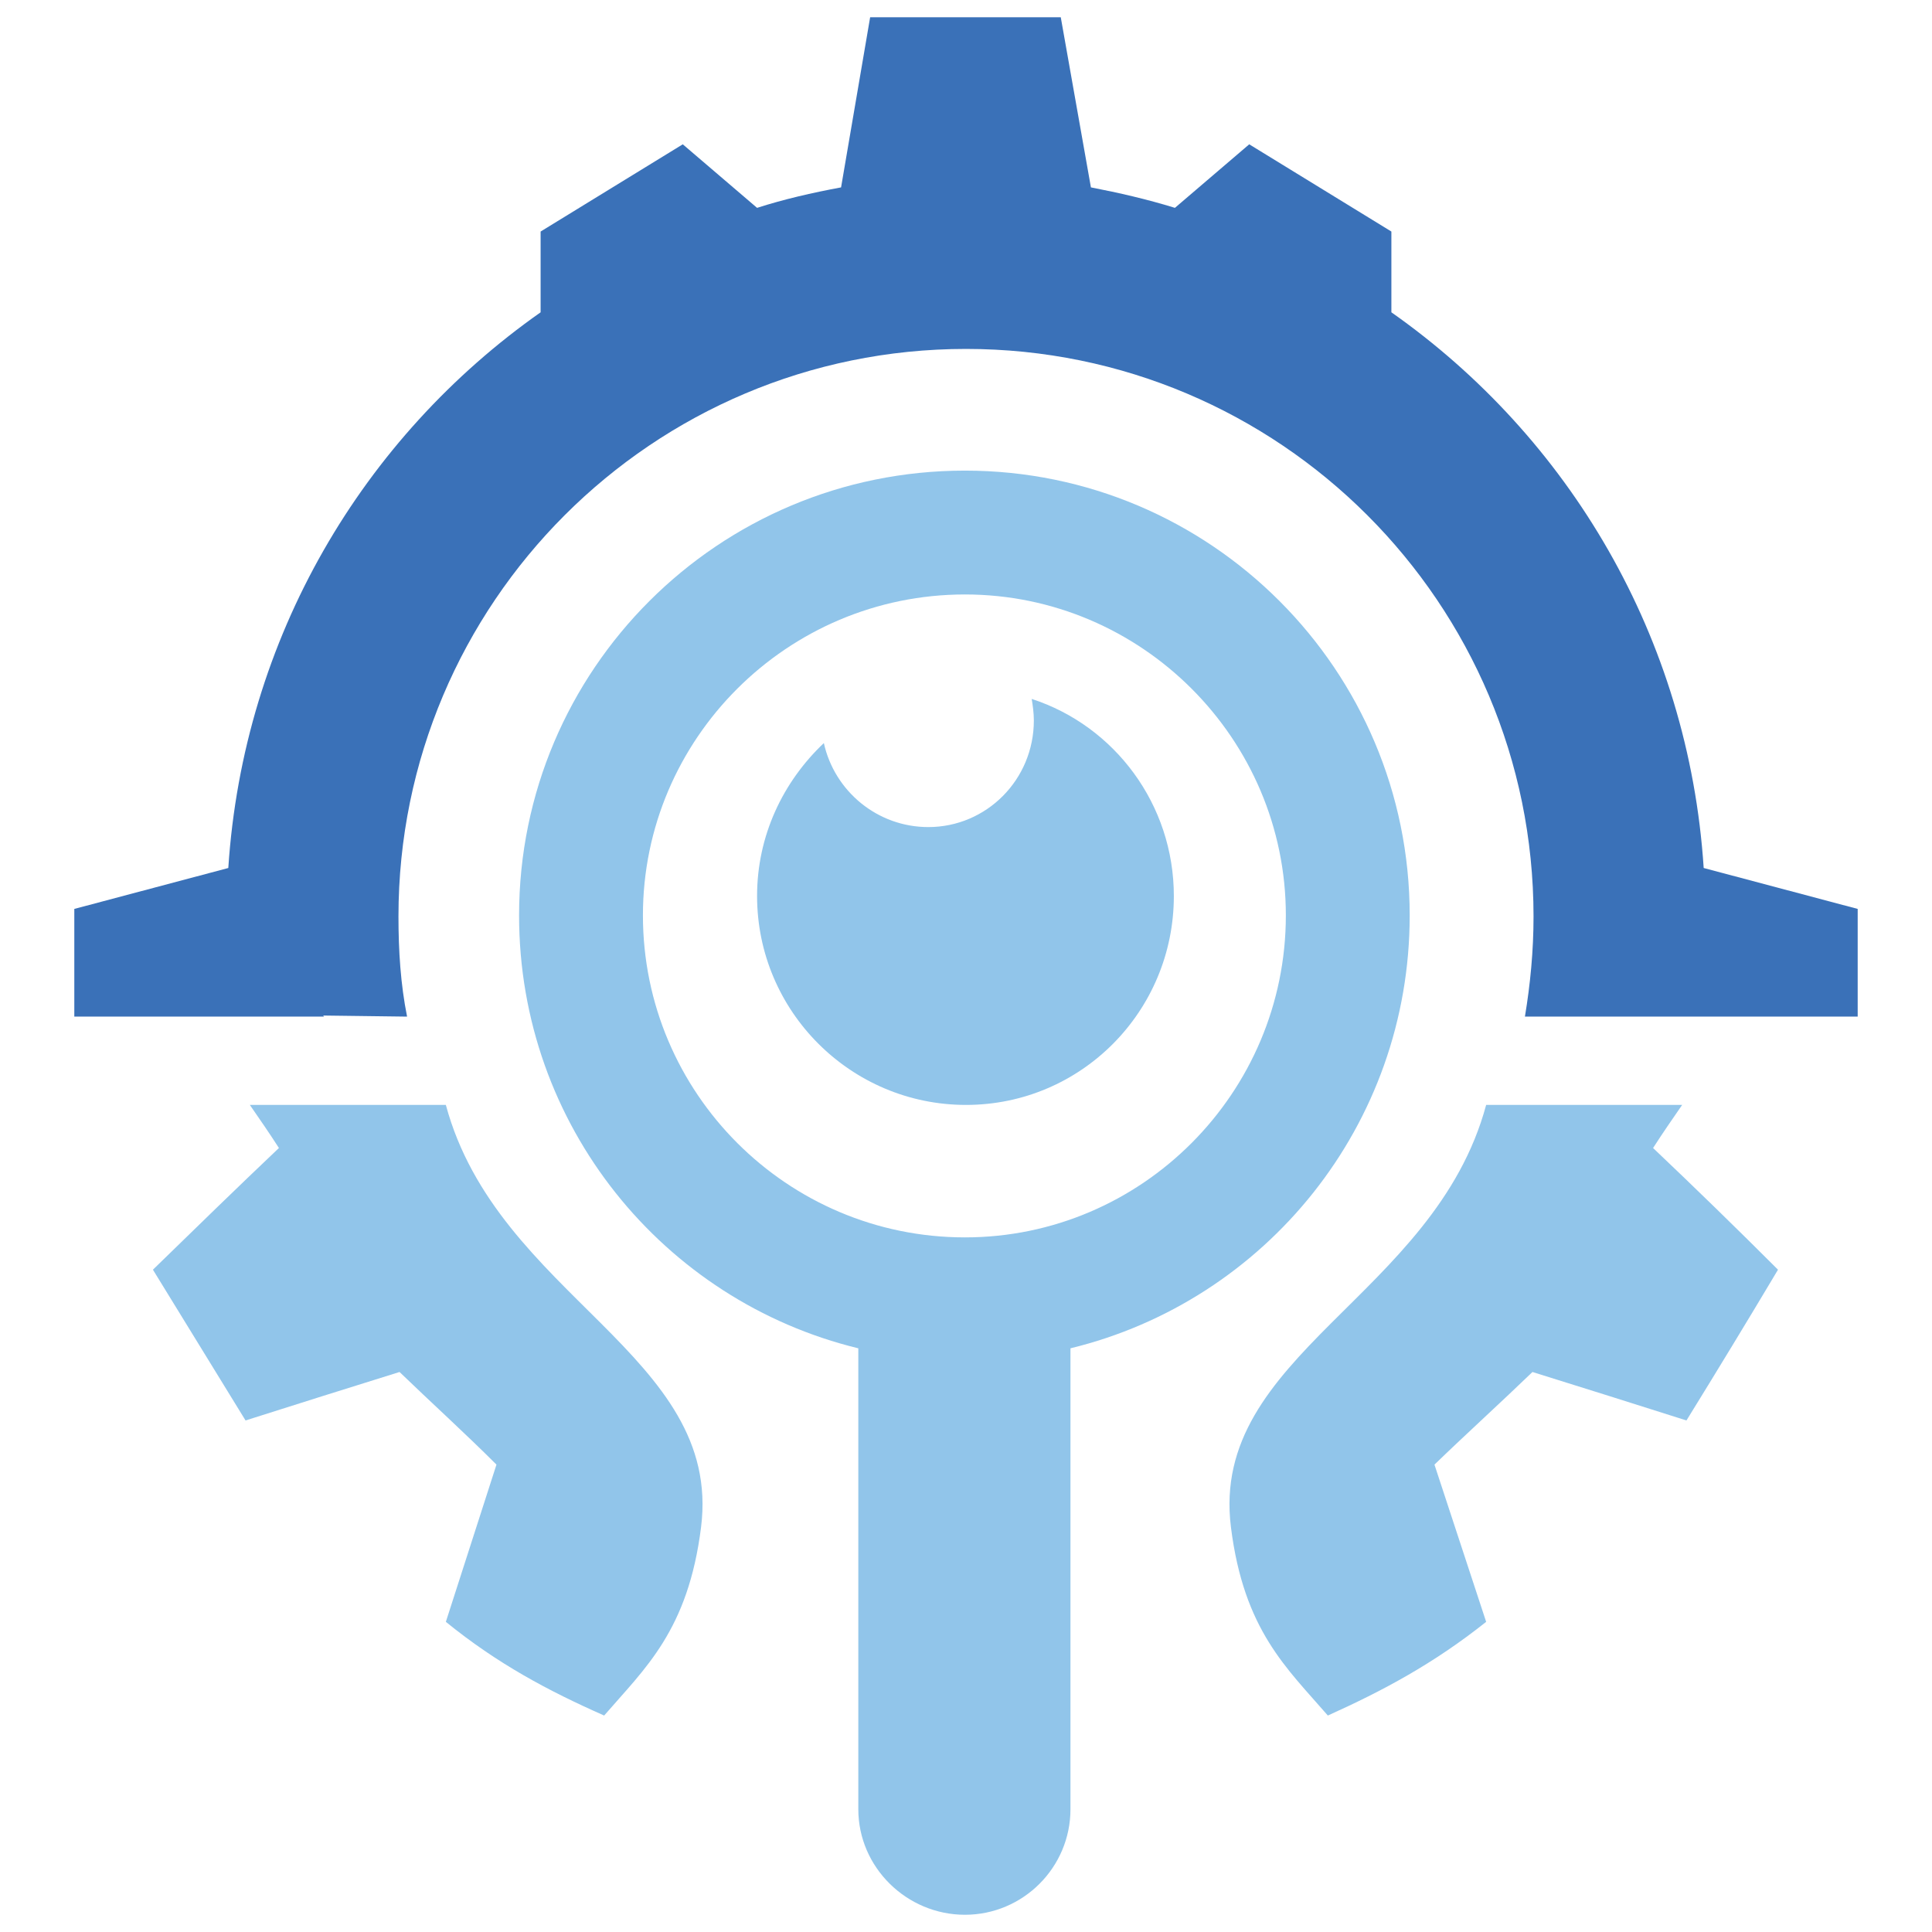 <svg xmlns="http://www.w3.org/2000/svg" xml:space="preserve" width="133.33" height="133.33" style="shape-rendering:geometricPrecision;text-rendering:geometricPrecision;image-rendering:optimizeQuality;fill-rule:evenodd;clip-rule:evenodd" version="1.0" viewBox="0 0 1794 1794"><path d="M1013 174c26 5 52 11 78 19l69-59 132 81v75c165 116 276 302 290 516l143 38v100h-309c5-30 8-61 8-93 0-291-236-527-527-527S370 560 370 851c0 32 2 63 8 93l-78-1 1 1H69V844l143-38c14-214 125-400 290-516v-75l132-81 69 59c25-8 51-14 78-19l27-158h177l28 158z" style="fill:#3a71b8"/><path d="M259 1066c-9-14-18-27-27-40h182c48 178 257 232 237 392-12 96-52 131-90 175-52-23-99-48-147-87l47-146c-29-29-61-58-90-86-48 15-96 30-143 45-29-47-57-93-86-140 39-38 78-76 117-113zm699-417c77 25 132 98 132 183 0 107-86 194-193 194s-194-87-194-194c0-56 24-106 62-142 10 45 50 78 97 78 54 0 98-44 98-99 0-7-1-14-2-20zm-62-212c228 0 413 185 413 413 0 195-134 358-315 402v428c0 54-44 98-98 98s-99-44-99-98v-428c-181-44-315-207-315-402 0-228 185-413 414-413zm0 115c164 0 298 134 298 298 0 165-134 299-298 299-165 0-299-134-299-299 0-164 134-298 299-298zm639 514c9-14 18-27 27-40h-182c-48 178-257 232-237 392 12 96 52 131 90 175 51-23 98-48 147-87l-48-146c30-29 62-58 91-86 48 15 96 30 143 45 29-47 57-93 85-140-38-38-77-76-116-113z" style="fill:#91c5ea"/><path d="M0 0h1794v1794H0z" style="fill:none"/></svg>